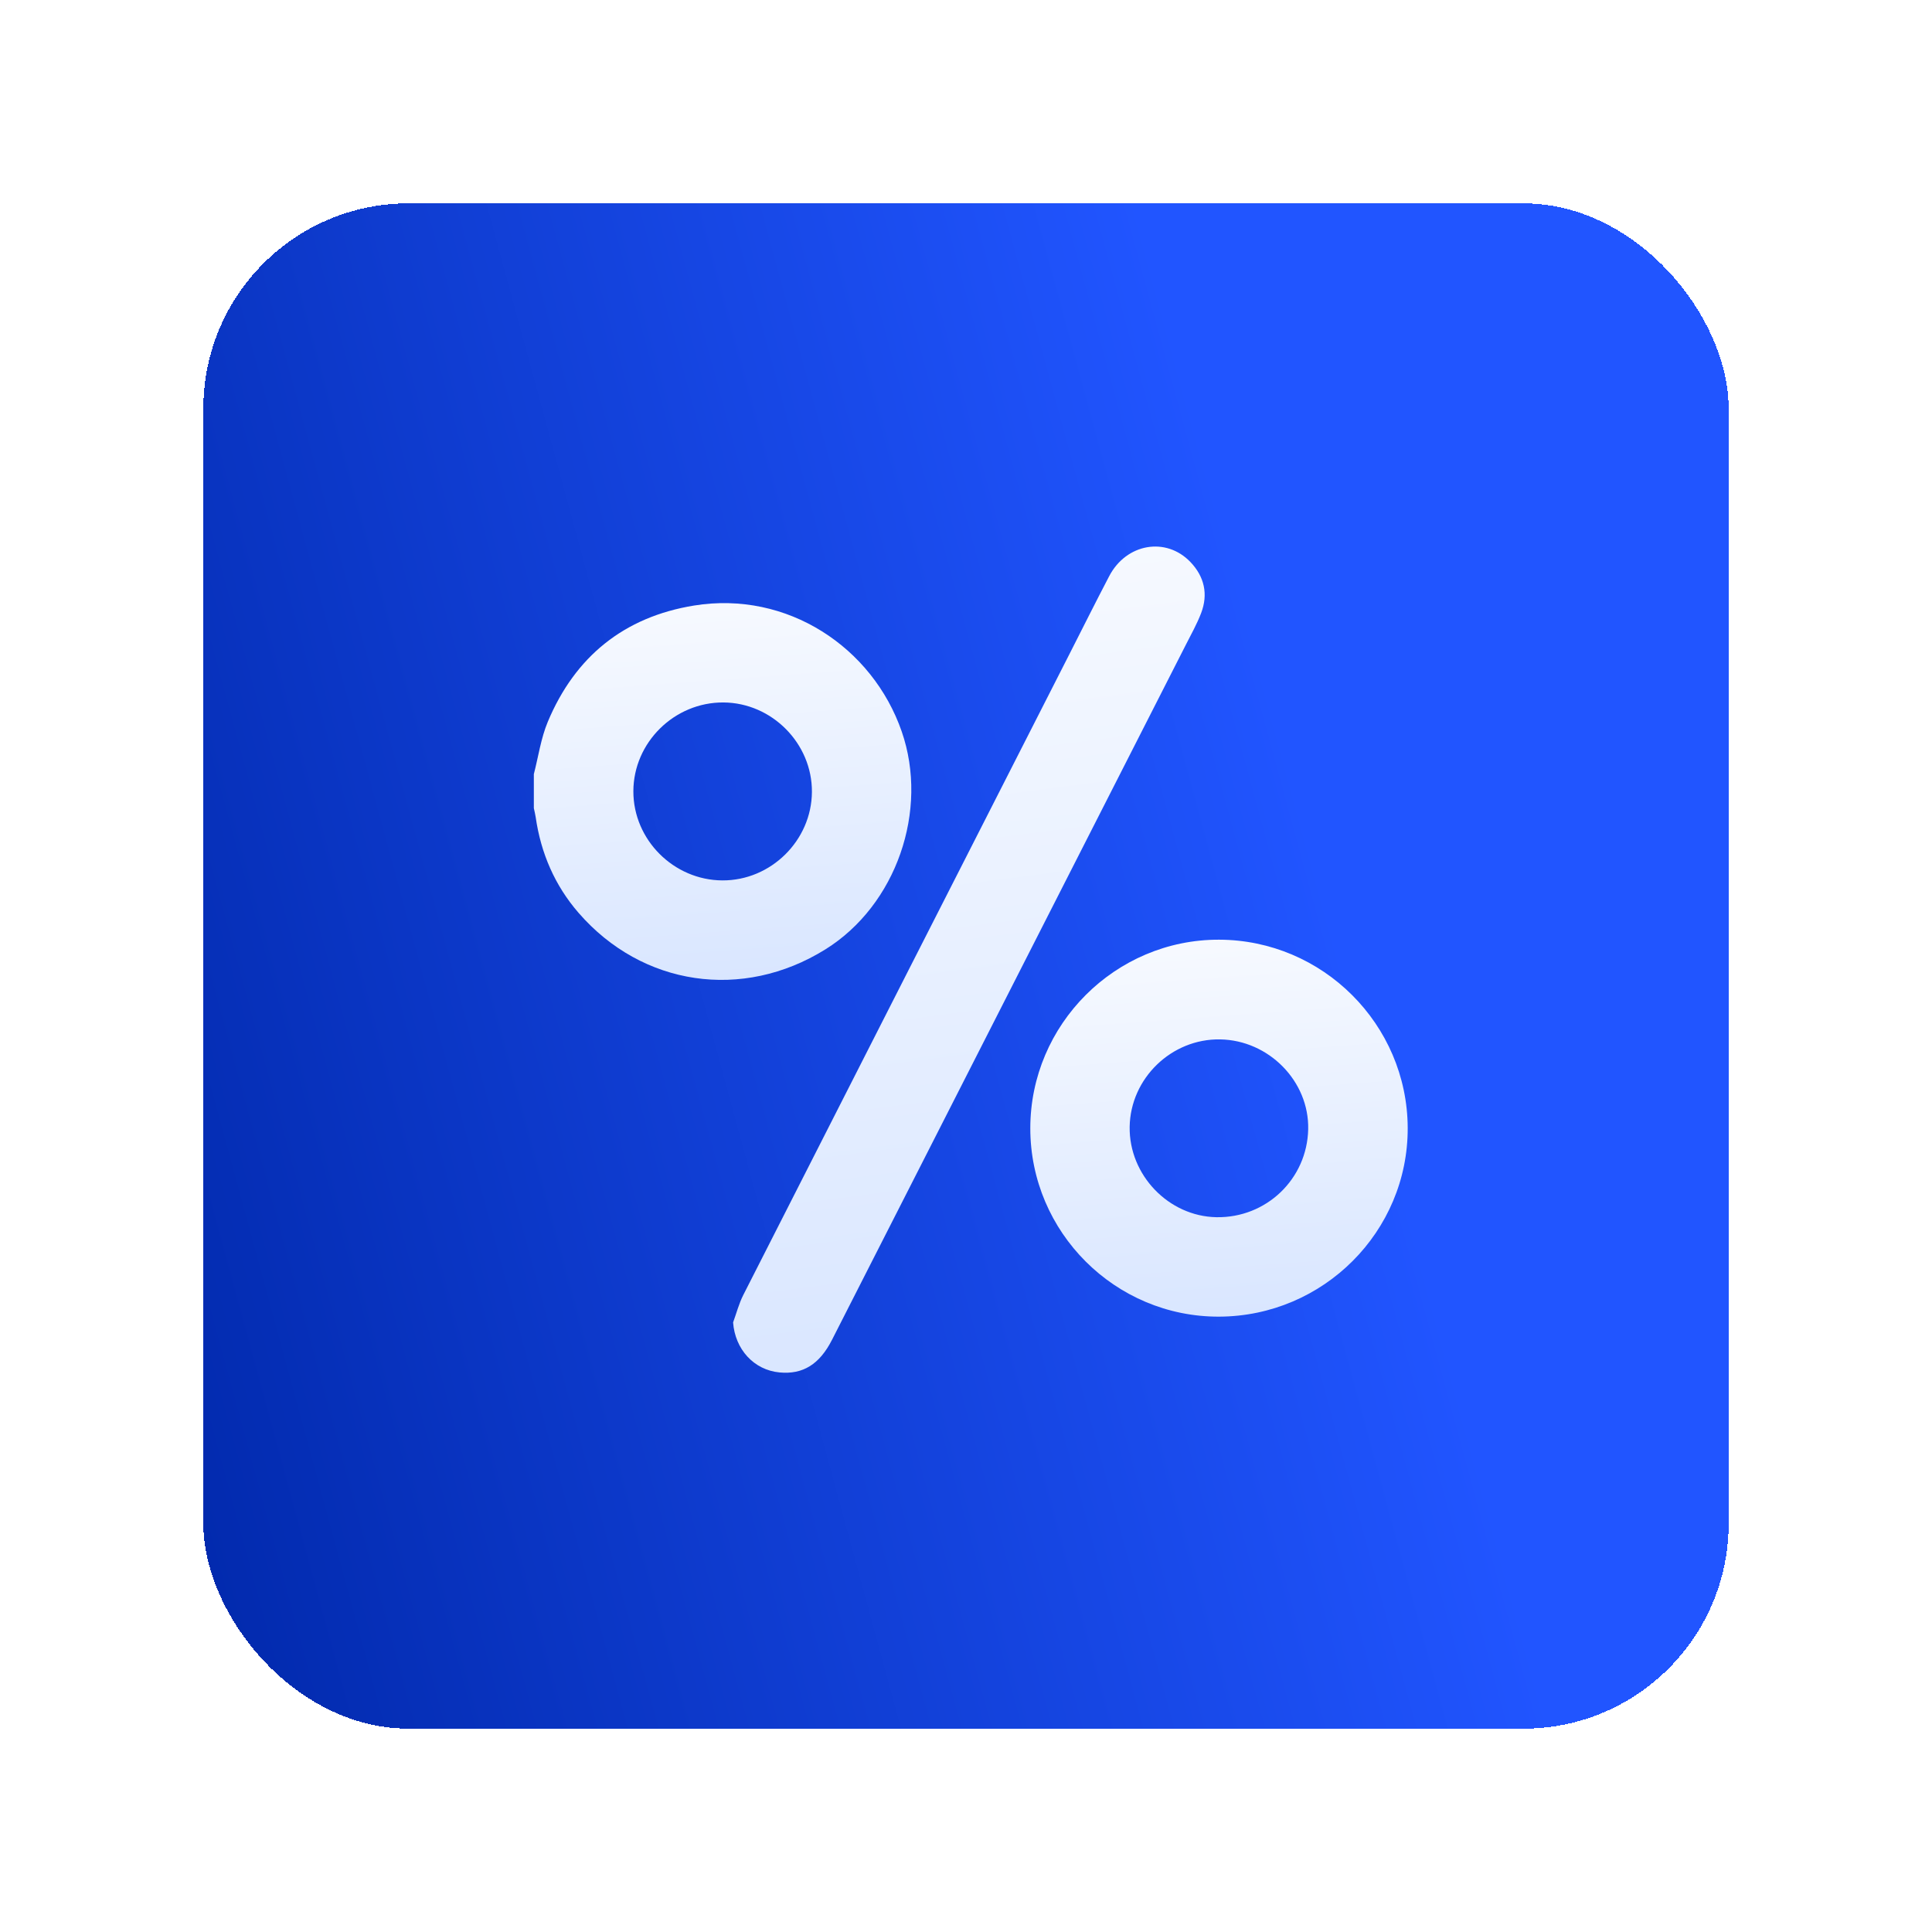 <svg width="152" height="152" viewBox="0 0 152 152" fill="none" xmlns="http://www.w3.org/2000/svg">
<g filter="url(#filter0_d_4405_44075)">
<rect x="136" y="135" width="120" height="120" rx="16.136" transform="rotate(-180 136 135)" fill="url(#paint0_linear_4405_44075)" shape-rendering="crispEdges"/>
<path d="M42 59.903C42.357 58.527 42.555 57.085 43.098 55.786C45.243 50.659 49.096 47.535 54.604 46.641C61.948 45.451 68.651 49.934 70.943 56.552C73.09 62.754 70.524 70.22 64.931 73.696C58.424 77.742 50.533 76.591 45.521 70.82C43.647 68.662 42.552 66.121 42.145 63.289C42.111 63.052 42.049 62.819 42 62.584C42 61.69 42 60.796 42 59.903ZM56.83 68.266C60.651 68.287 63.853 65.125 63.878 61.307C63.903 57.496 60.732 54.289 56.916 54.266C53.055 54.243 49.836 57.418 49.83 61.255C49.824 65.066 52.998 68.245 56.83 68.266Z" fill="url(#paint1_linear_4405_44075)"/>
<path d="M57.676 103.042C57.941 102.319 58.135 101.56 58.481 100.878C67.002 84.11 75.54 67.349 84.074 50.587C85.137 48.499 86.182 46.402 87.268 44.326C88.613 41.756 91.736 41.21 93.658 43.219C94.754 44.365 95.069 45.746 94.497 47.24C94.171 48.09 93.721 48.894 93.306 49.709C84.025 67.944 74.742 86.177 65.458 104.411C64.476 106.34 63.169 107.15 61.333 106.977C59.307 106.786 57.832 105.154 57.676 103.042Z" fill="url(#paint2_linear_4405_44075)"/>
<path d="M95.916 102.587C87.747 102.619 81.058 95.948 81.059 87.769C81.059 79.596 87.754 72.907 95.912 72.93C104.062 72.952 110.717 79.589 110.751 87.731C110.786 95.884 104.124 102.555 95.916 102.587ZM95.992 80.774C92.169 80.71 88.935 83.838 88.876 87.655C88.818 91.443 91.938 94.694 95.699 94.763C99.625 94.835 102.836 91.76 102.922 87.847C103.006 84.076 99.833 80.838 95.992 80.774Z" fill="url(#paint3_linear_4405_44075)"/>
</g>
<defs>
<filter id="filter0_d_4405_44075" x="0" y="0" width="152" height="152" filterUnits="userSpaceOnUse" color-interpolation-filters="sRGB">
<feFlood flood-opacity="0" result="BackgroundImageFix"/>
<feColorMatrix in="SourceAlpha" type="matrix" values="0 0 0 0 0 0 0 0 0 0 0 0 0 0 0 0 0 0 127 0" result="hardAlpha"/>
<feOffset dy="1"/>
<feGaussianBlur stdDeviation="8"/>
<feComposite in2="hardAlpha" operator="out"/>
<feColorMatrix type="matrix" values="0 0 0 0 0.027 0 0 0 0 0.027 0 0 0 0 0.524 0 0 0 0.3 0"/>
<feBlend mode="normal" in2="BackgroundImageFix" result="effect1_dropShadow_4405_44075"/>
<feBlend mode="normal" in="SourceGraphic" in2="effect1_dropShadow_4405_44075" result="shape"/>
</filter>
<linearGradient id="paint0_linear_4405_44075" x1="158.358" y1="198.48" x2="262.032" y2="170.29" gradientUnits="userSpaceOnUse">
<stop offset="0.078" stop-color="#2155FF"/>
<stop offset="1" stop-color="#022AAE"/>
</linearGradient>
<linearGradient id="paint1_linear_4405_44075" x1="53.237" y1="38.215" x2="56.034" y2="76.153" gradientUnits="userSpaceOnUse">
<stop stop-color="white"/>
<stop offset="1" stop-color="#D9E6FF"/>
</linearGradient>
<linearGradient id="paint2_linear_4405_44075" x1="71.714" y1="23.944" x2="82.36" y2="106.206" gradientUnits="userSpaceOnUse">
<stop stop-color="white"/>
<stop offset="1" stop-color="#D9E6FF"/>
</linearGradient>
<linearGradient id="paint3_linear_4405_44075" x1="92.294" y1="64.691" x2="95.094" y2="102.647" gradientUnits="userSpaceOnUse">
<stop stop-color="white"/>
<stop offset="1" stop-color="#D9E6FF"/>
</linearGradient>
</defs>
</svg>

